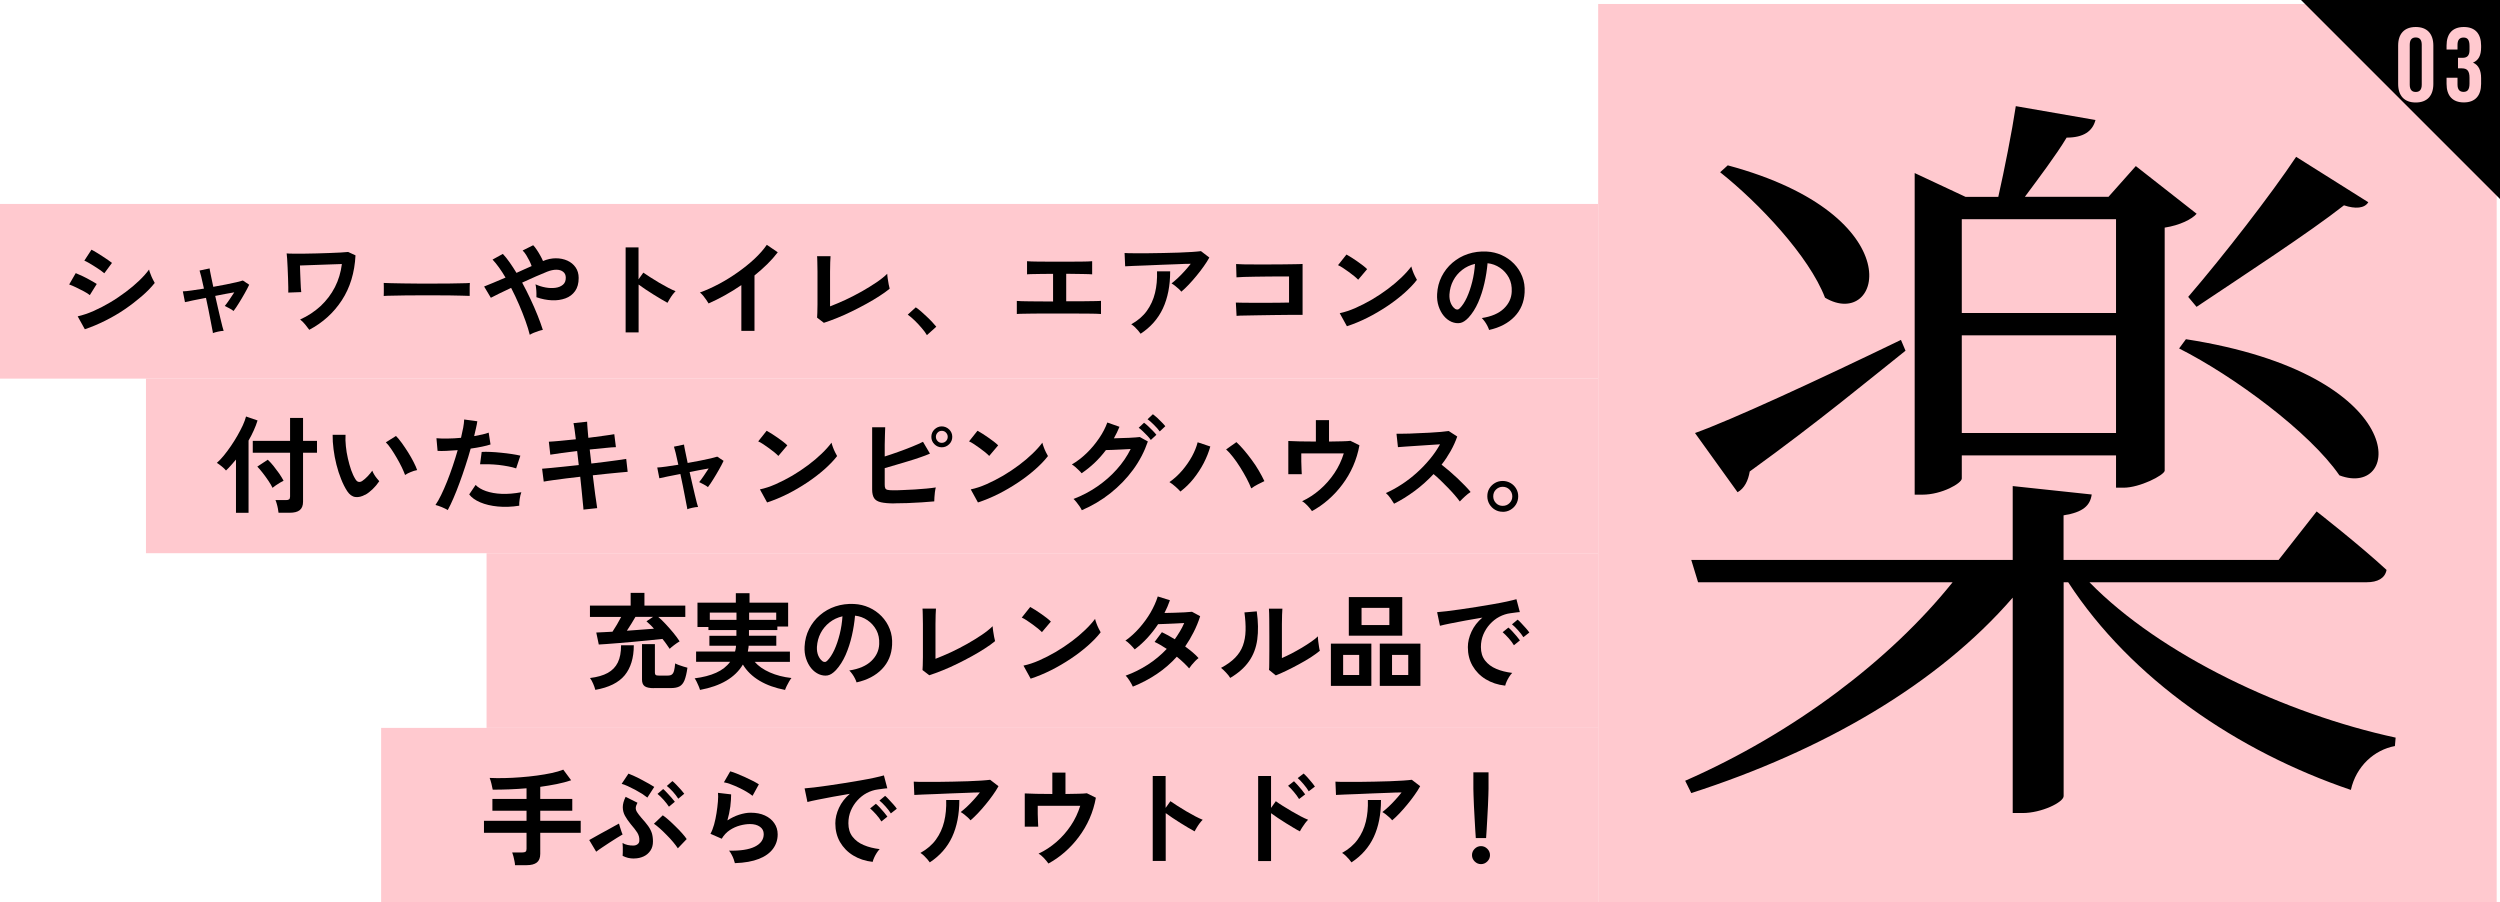 <?xml version="1.0" encoding="UTF-8"?><svg id="_レイヤー_2" xmlns="http://www.w3.org/2000/svg" width="308.29" height="111.29" viewBox="0 0 308.29 111.29"><defs><style>.cls-1{fill:#ffc9cf;}</style></defs><g id="guide"><rect class="cls-1" x="197.08" y=".49" width="110.8" height="110.8"/><path d="M257.94,60.99c-.19,1.33-1.03,2.18-3.47,2.56v5.5h26.52l4.69-5.98s5.34,4.17,8.62,7.21c-.19,1.04-1.12,1.52-2.44,1.52h-34.2c8.81,9.01,24.18,16.22,37.76,19.16l-.09,1.04c-2.53,.47-4.78,2.47-5.43,5.41-13.96-4.74-27.08-13.66-34.86-25.61h-.56v26.37c0,.76-2.72,2.09-5.06,2.09h-1.22v-26.56c-9.28,10.72-23.43,18.88-39.64,24.1l-.75-1.52c13.4-5.88,25.3-14.89,32.98-24.48h-31.39l-.84-2.75h39.64v-9.11l9.75,1.04Zm-23.52-19.07l.56,1.33c-4.31,3.42-10.68,8.73-19.21,14.89-.19,1.14-.66,2.09-1.5,2.56l-5.25-7.3c4.5-1.61,14.99-6.45,25.39-11.48Zm-9.37-5.22c-1.97-5.12-8.15-11.67-12.93-15.46l.94-.85c22.96,6.17,19.02,20.49,11.99,16.32Zm33.36-21.91c-.37,1.42-1.5,2.18-3.56,2.18-1.31,2.18-3.47,5.03-5.15,7.3h10.31l3.37-3.79,7.5,5.88c-.56,.66-2.06,1.42-3.94,1.71v29.98c-.09,.57-3.09,2.09-5.06,2.09h-.94v-3.98h-19.02v2.85c0,.57-2.44,1.99-4.87,1.99h-.94V21.34l6.28,2.94h4.03c.75-3.32,1.69-8.06,2.16-11.19l9.84,1.71Zm2.53,23.81v-11.57h-19.02v11.57h19.02Zm-19.02,14.8h19.02v-12.05h-19.02v12.05Zm46.57,5.22c-3.65-5.31-13.02-12.24-19.77-15.65l.84-1.14c28.02,4.36,26.71,19.73,18.93,16.79Zm3.56-33.68c-.47,.76-1.59,.85-3,.38-4.22,3.32-12.37,8.63-18.18,12.52l-1.03-1.23c4.4-5.12,10.21-12.62,13.31-17.27l8.9,5.6Z"/><rect class="cls-1" x="0" y="25.15" width="197.08" height="21.54"/><rect class="cls-1" x="18" y="46.68" width="179.08" height="21.54"/><rect class="cls-1" x="60" y="68.22" width="137.08" height="21.54"/><rect class="cls-1" x="47" y="89.76" width="150.08" height="21.54"/><g><path d="M11.07,36.39c-.17-.14-.4-.29-.72-.46-.31-.17-.63-.33-.97-.49-.33-.16-.62-.28-.85-.36l.81-1.4c.25,.1,.54,.23,.88,.39,.33,.16,.66,.33,.97,.51,.31,.17,.56,.32,.74,.44l-.86,1.38Zm-.61,4.21l-.88-1.59c.62-.14,1.28-.36,1.96-.66s1.36-.65,2.03-1.05c.68-.4,1.32-.84,1.94-1.3,.62-.46,1.17-.93,1.66-1.4,.49-.47,.9-.93,1.21-1.36,.03,.15,.09,.33,.18,.55,.08,.22,.17,.43,.27,.63,.1,.2,.18,.36,.25,.47-.43,.55-.97,1.1-1.61,1.65-.64,.55-1.34,1.09-2.1,1.61s-1.56,.98-2.4,1.4c-.84,.42-1.67,.77-2.5,1.05Zm2.42-6.89c-.11-.1-.28-.23-.49-.38-.21-.15-.44-.3-.7-.46-.25-.16-.49-.31-.72-.44-.23-.13-.42-.23-.57-.29l.88-1.35c.17,.09,.38,.2,.62,.35s.48,.3,.73,.46c.25,.16,.48,.31,.69,.46,.21,.15,.38,.27,.49,.36l-.94,1.27Z"/><path d="M26.26,41.11c0-.1-.04-.3-.1-.58-.06-.29-.12-.63-.2-1.04s-.17-.85-.26-1.33c-.1-.48-.2-.95-.3-1.43-.58,.11-1.11,.22-1.58,.31s-.81,.17-1.01,.22l-.26-1.33c.24,0,.6-.05,1.07-.11s.98-.14,1.53-.23c-.12-.56-.23-1.05-.33-1.46-.1-.41-.17-.66-.21-.77l1.24-.26c0,.1,.06,.36,.14,.78,.09,.42,.19,.92,.31,1.49,.54-.1,1.06-.19,1.56-.29,.5-.1,.94-.19,1.31-.28,.37-.09,.63-.16,.78-.21l.78,.52c-.15,.31-.33,.67-.56,1.07-.22,.4-.46,.79-.7,1.18s-.46,.72-.67,.99c-.13-.11-.31-.23-.55-.35-.23-.12-.41-.21-.53-.27,.16-.19,.34-.44,.56-.76s.42-.62,.61-.92c-.71,.12-1.5,.27-2.35,.44,.1,.49,.21,.97,.33,1.45s.22,.93,.31,1.33c.09,.41,.18,.75,.25,1.02,.07,.27,.12,.44,.15,.51-.2,0-.44,.04-.71,.1-.27,.06-.48,.12-.63,.18Z"/><path d="M38.13,40.66c-.14-.2-.31-.42-.51-.66-.2-.24-.4-.44-.61-.6,.96-.43,1.8-.99,2.53-1.66,.72-.68,1.31-1.45,1.76-2.33,.45-.88,.73-1.83,.86-2.85-.34,0-.74,.02-1.2,.04-.46,.02-.93,.03-1.42,.05-.49,.02-.96,.03-1.41,.05-.45,.02-.83,.03-1.14,.04,0,.29,.02,.59,.03,.92,.01,.33,.03,.65,.04,.98,.01,.32,.03,.6,.04,.85,.02,.25,.04,.42,.05,.53l-1.6,.06c0-.12,0-.34,0-.67,0-.32-.02-.7-.03-1.12s-.03-.84-.05-1.26c-.02-.42-.04-.79-.06-1.12-.02-.32-.04-.54-.06-.66,.18,.02,.46,.03,.84,.03,.38,0,.82,0,1.32,0,.5,0,1.02-.02,1.56-.03,.54-.01,1.07-.03,1.58-.05,.51-.02,.97-.04,1.37-.06,.4-.02,.7-.05,.91-.07l.91,.42c-.11,2.14-.67,3.98-1.68,5.53-1.01,1.55-2.35,2.77-4.04,3.66Z"/><path d="M47.32,36.49c0-.12,.01-.29,.01-.49v-.62c0-.21,0-.37-.01-.49,.16,0,.46,.02,.88,.03,.42,0,.92,.02,1.51,.03,.58,0,1.21,.02,1.88,.02,.67,0,1.33,0,2,0s1.3,0,1.89-.01c.59,0,1.11-.02,1.54-.03,.43,0,.74-.02,.92-.04,0,.11-.02,.27-.02,.48,0,.21,0,.42,0,.63,0,.21,0,.38,0,.49-.22,0-.54-.02-.96-.03-.42,0-.91-.02-1.47-.03-.56,0-1.15-.01-1.78-.01h-1.9c-.64,0-1.25,0-1.83,.01-.58,0-1.1,.02-1.57,.03-.46,0-.83,.02-1.1,.04Z"/><path d="M65.33,41.29c-.12-.5-.3-1.08-.53-1.72-.23-.65-.5-1.32-.8-2.02s-.63-1.39-.97-2.05c-.55,.25-1.04,.49-1.49,.71-.45,.22-.78,.39-1.01,.51l-.83-1.39c.29-.11,.66-.26,1.13-.46,.47-.19,.97-.4,1.51-.64-.27-.46-.54-.88-.81-1.25s-.53-.7-.79-.97l1.27-.7c.28,.3,.56,.65,.84,1.05,.28,.4,.56,.83,.84,1.29,.33-.15,.65-.29,.97-.44,.32-.14,.62-.27,.9-.4-.07-.2-.16-.42-.28-.66-.12-.24-.25-.47-.39-.7-.14-.23-.29-.41-.44-.56l1.3-.65c.14,.14,.29,.33,.44,.56,.16,.23,.3,.47,.44,.72,.14,.25,.25,.47,.33,.67,.54-.23,1.07-.34,1.59-.34s1,.1,1.42,.29c.42,.19,.76,.47,1.01,.83,.25,.36,.38,.8,.38,1.31,0,.66-.15,1.2-.44,1.61s-.69,.72-1.19,.9-1.06,.27-1.68,.24c-.62-.03-1.25-.15-1.9-.38,0-.13,0-.3,0-.5s-.02-.4-.04-.6c-.02-.2-.04-.36-.08-.49,.4,.18,.81,.31,1.25,.39s.84,.09,1.22,.04c.38-.05,.68-.18,.92-.38s.35-.49,.35-.86c0-.32-.11-.57-.32-.73-.21-.17-.49-.26-.84-.26-.35,0-.72,.08-1.13,.24-.37,.15-.83,.34-1.38,.58-.55,.24-1.12,.5-1.71,.77,.36,.67,.71,1.35,1.03,2.04,.32,.69,.62,1.36,.88,2.02,.26,.65,.47,1.24,.64,1.77-.15,.03-.32,.07-.53,.14-.2,.06-.4,.14-.6,.22-.2,.08-.36,.17-.49,.25Z"/><path d="M77.15,40.99v-10.48h1.59v3.94l.59-.83c.21,.15,.48,.33,.83,.55,.34,.22,.71,.45,1.1,.68,.39,.23,.77,.44,1.13,.63s.67,.33,.92,.43c-.1,.1-.22,.23-.36,.41-.13,.18-.26,.36-.37,.55-.11,.19-.2,.34-.27,.47-.21-.11-.47-.26-.77-.44-.31-.18-.63-.37-.97-.59-.34-.22-.67-.43-.99-.64s-.59-.41-.83-.58v5.9h-1.59Z"/><path d="M91.42,40.79v-5.63c-.66,.45-1.33,.87-2.02,1.25s-1.36,.72-2.02,1.01c-.07-.13-.17-.28-.29-.45s-.25-.34-.38-.51c-.13-.16-.27-.29-.4-.39,.75-.27,1.53-.62,2.34-1.05,.81-.43,1.58-.91,2.33-1.44s1.44-1.08,2.06-1.66,1.13-1.16,1.52-1.73l1.35,.92c-.37,.49-.8,.98-1.29,1.46-.49,.48-1.02,.95-1.58,1.4v6.83h-1.62Z"/><path d="M101.61,39.82l-.85-.65c0-.1,.02-.3,.03-.58s.01-.63,.02-1.03c0-.4,0-.83,0-1.29v-1.37c0-.5,0-.98,0-1.42,0-.45-.01-.84-.02-1.17,0-.33-.02-.57-.03-.72h1.66c-.02,.16-.03,.41-.04,.75s-.01,.74-.02,1.17c0,.43,0,.87,0,1.31v2.96c.6-.23,1.23-.5,1.91-.81,.68-.32,1.34-.66,2-1.03,.65-.37,1.25-.74,1.8-1.11s.99-.73,1.34-1.07c0,.15,.03,.34,.06,.59,.04,.25,.08,.49,.12,.72,.05,.23,.09,.41,.12,.53-.35,.29-.76,.59-1.25,.9-.49,.32-1.03,.64-1.61,.96-.58,.32-1.18,.63-1.79,.93-.61,.3-1.21,.57-1.81,.81s-1.15,.45-1.66,.61Z"/><path d="M114.31,41.34c-.16-.28-.38-.58-.66-.9-.27-.32-.56-.63-.86-.92-.3-.29-.58-.53-.85-.72l.99-.9c.2,.13,.42,.3,.65,.5,.23,.2,.47,.42,.71,.65s.47,.45,.67,.67c.2,.22,.37,.41,.5,.57l-1.16,1.04Z"/><path d="M125.39,38.73v-1.62c.29,.03,.82,.04,1.61,.05,.79,0,1.74,.01,2.86,.02v-3.41c-.49,0-.95,0-1.4,.01-.45,0-.83,.02-1.15,.02-.32,0-.54,.02-.66,.03v-1.62c.25,.03,.73,.04,1.45,.05,.71,0,1.58,.01,2.61,.01s1.84,0,2.55-.01c.71,0,1.19-.03,1.42-.05v1.62c-.19-.02-.56-.03-1.11-.04s-1.25-.02-2.09-.03v3.39c.71,0,1.36,0,1.96,0s1.09-.01,1.5-.02c.4,0,.68-.02,.83-.03v1.62c-.28-.03-.86-.04-1.76-.05-.9,0-2.02-.01-3.36-.01h-1.69c-.56,0-1.09,0-1.58,.01-.49,0-.91,.02-1.25,.02s-.59,.02-.73,.03Z"/><path d="M145.68,35.97c-.08-.1-.19-.22-.33-.35-.14-.13-.29-.26-.45-.38-.16-.12-.3-.22-.43-.29,.23-.18,.49-.4,.77-.66s.55-.54,.83-.85c.28-.3,.53-.61,.77-.91-.48,0-1.03,.02-1.64,.05-.62,.02-1.26,.05-1.91,.07-.65,.03-1.29,.05-1.89,.08s-1.14,.05-1.61,.06c-.47,.02-.82,.03-1.04,.05l-.07-1.64c.29,.02,.68,.03,1.18,.03,.5,0,1.06,0,1.68,0,.62,0,1.26-.01,1.92-.03,.66-.01,1.29-.03,1.9-.05s1.16-.05,1.64-.08c.48-.03,.85-.07,1.1-.1l1.03,.79c-.19,.35-.42,.71-.7,1.1s-.57,.78-.89,1.16-.63,.75-.95,1.08-.61,.62-.89,.85Zm-5.02,5.19c-.08-.11-.18-.24-.31-.4-.13-.15-.27-.3-.42-.44s-.29-.25-.43-.33c.81-.45,1.45-1,1.92-1.65s.81-1.39,1.01-2.21c.2-.82,.28-1.71,.25-2.67h1.62c0,1.77-.3,3.29-.89,4.56-.59,1.27-1.51,2.32-2.76,3.14Z"/><path d="M152.49,38.96l-.09-1.65c.18,0,.47,.02,.86,.02s.85,0,1.36,.01c.51,0,1.04,0,1.58,0,.54,0,1.06,0,1.54-.01s.89-.01,1.22-.02v-3.22c-.27,0-.63,0-1.08,0-.46,0-.95,0-1.49,.01-.54,0-1.07,.01-1.59,.02s-.99,.02-1.4,.03c-.41,.01-.72,.03-.92,.05l-.05-1.64c.21,.02,.52,.03,.95,.04s.91,.01,1.46,.01,1.11,0,1.7,0,1.15,0,1.7-.01,1.03-.01,1.45-.02c.42,0,.73-.02,.94-.03v6.28c-.49,0-1.04,0-1.66,0-.62,0-1.26,.01-1.92,.02-.66,0-1.3,.02-1.9,.03-.61,.01-1.14,.02-1.61,.03-.46,0-.81,.02-1.03,.04Z"/><path d="M167.48,34.49c-.11-.12-.27-.26-.47-.43-.2-.16-.43-.34-.68-.52s-.49-.35-.72-.5c-.23-.15-.44-.27-.61-.34l1.04-1.31c.17,.1,.38,.22,.61,.36,.23,.15,.47,.31,.72,.48s.48,.34,.7,.51c.22,.17,.39,.32,.52,.45l-1.1,1.3Zm-1.39,5.73l-.88-1.6c.62-.13,1.26-.34,1.94-.64s1.36-.65,2.05-1.05c.68-.4,1.33-.84,1.95-1.3,.62-.46,1.17-.93,1.67-1.41,.5-.48,.9-.93,1.22-1.36,.03,.15,.09,.33,.17,.55,.08,.22,.17,.43,.27,.63,.1,.2,.18,.36,.25,.47-.42,.55-.96,1.1-1.59,1.66-.64,.56-1.34,1.1-2.11,1.61s-1.58,.99-2.42,1.41c-.84,.42-1.68,.77-2.51,1.04Z"/><path d="M183.63,40.7c-.04-.14-.1-.3-.2-.49-.09-.19-.21-.38-.33-.55-.13-.18-.25-.32-.37-.44,1.19-.18,2.09-.57,2.71-1.16,.62-.59,.95-1.29,.98-2.1,.03-.64-.08-1.21-.35-1.72-.27-.5-.64-.91-1.1-1.22-.46-.31-.97-.5-1.53-.56-.07,.81-.2,1.63-.39,2.47-.19,.84-.45,1.63-.77,2.37-.33,.74-.72,1.36-1.19,1.87-.36,.38-.7,.6-1.03,.66-.33,.06-.69,.01-1.06-.14-.36-.16-.68-.4-.96-.74-.28-.34-.49-.74-.64-1.2-.15-.46-.21-.96-.18-1.49,.04-.79,.23-1.51,.56-2.16,.33-.65,.77-1.22,1.33-1.7s1.19-.84,1.91-1.08c.72-.24,1.49-.34,2.3-.3,.66,.03,1.28,.18,1.86,.44,.58,.26,1.09,.62,1.53,1.07,.44,.46,.78,.98,1.01,1.58,.24,.6,.33,1.25,.29,1.96-.06,1.19-.48,2.18-1.25,2.98s-1.82,1.35-3.13,1.64Zm-4.22-2.63c.09,.07,.19,.1,.3,.1s.21-.05,.31-.16c.31-.31,.6-.75,.87-1.33,.26-.57,.48-1.22,.66-1.94,.18-.72,.29-1.45,.34-2.2-.6,.14-1.13,.39-1.59,.75-.46,.36-.83,.8-1.1,1.32-.27,.52-.42,1.08-.46,1.7-.02,.41,.04,.76,.16,1.06,.13,.3,.29,.53,.5,.68Z"/><path d="M29.1,63.25v-6.58c-.21,.25-.42,.49-.62,.72s-.41,.44-.61,.63c-.12-.15-.29-.31-.52-.5-.23-.19-.43-.33-.61-.44,.27-.23,.55-.53,.85-.89,.29-.36,.59-.75,.88-1.18,.29-.42,.56-.86,.82-1.31,.26-.45,.47-.87,.66-1.27,.18-.4,.31-.76,.39-1.07l1.42,.49c-.12,.4-.28,.81-.47,1.23-.19,.42-.4,.84-.64,1.25v8.91h-1.53Zm5.25-.01c-.02-.15-.04-.32-.08-.52s-.08-.4-.14-.59-.1-.35-.16-.46h1.3c.17,0,.3-.03,.38-.09,.08-.06,.12-.18,.12-.35v-5.4h-4.6v-1.46h4.6v-2.83h1.6v2.83h1.72v1.46h-1.72v6.04c0,.48-.14,.82-.41,1.04-.27,.22-.69,.32-1.24,.32h-1.37Zm-.74-3.07c-.11-.25-.28-.54-.51-.88s-.46-.66-.71-.98-.47-.58-.66-.77l1.29-.85c.22,.21,.46,.46,.7,.76,.24,.3,.47,.61,.7,.93,.22,.32,.4,.62,.55,.9-.11,.05-.26,.13-.44,.24-.18,.11-.36,.22-.53,.34-.17,.12-.3,.22-.4,.3Z"/><path d="M45.04,61c-.43,.24-.84,.34-1.22,.29-.38-.05-.72-.29-1.01-.73-.27-.42-.52-.91-.74-1.47-.23-.56-.42-1.16-.58-1.79-.16-.63-.28-1.27-.36-1.9-.08-.63-.12-1.23-.11-1.78h1.59c-.03,.44-.01,.9,.04,1.4,.05,.5,.13,1.01,.25,1.52s.25,.99,.4,1.42c.16,.44,.32,.8,.51,1.1,.12,.21,.25,.33,.4,.36,.14,.03,.3,0,.46-.11,.21-.14,.43-.33,.66-.57,.23-.24,.42-.48,.58-.7,.04,.13,.12,.28,.21,.44s.21,.33,.33,.48c.12,.16,.22,.28,.32,.38-.23,.35-.5,.67-.8,.96-.3,.29-.6,.53-.9,.7Zm4.91-2.43c-.09-.25-.22-.56-.4-.94-.18-.37-.39-.76-.62-1.16-.23-.4-.47-.78-.7-1.12-.23-.34-.45-.61-.65-.8l1.25-.79c.22,.22,.46,.51,.72,.87,.26,.36,.52,.75,.78,1.16s.48,.81,.68,1.2c.2,.39,.34,.71,.43,.98-.27,.05-.54,.13-.81,.25-.27,.11-.5,.23-.67,.35Z"/><path d="M55.23,62.91c-.19-.12-.44-.25-.74-.37-.3-.13-.57-.21-.79-.27,.22-.32,.46-.73,.7-1.23,.24-.5,.49-1.05,.73-1.66,.24-.61,.48-1.25,.7-1.91,.22-.66,.43-1.32,.61-1.96-.49,.04-.96,.07-1.4,.09-.44,.02-.8,.02-1.08,0l-.14-1.56c.36,.03,.8,.05,1.35,.04,.54,0,1.1-.04,1.68-.09,.11-.45,.2-.87,.27-1.25s.11-.72,.12-1.01l1.62,.22c-.03,.25-.09,.53-.16,.84s-.15,.64-.23,.99c.36-.06,.69-.13,1-.2,.31-.07,.58-.15,.79-.23l.23,1.46c-.27,.09-.62,.18-1.05,.27-.43,.09-.89,.17-1.4,.24-.19,.69-.4,1.39-.64,2.11-.23,.72-.48,1.43-.73,2.11-.25,.68-.5,1.32-.75,1.89s-.48,1.07-.71,1.48Zm8.81-.55c-.94,.15-1.82,.18-2.65,.1-.83-.08-1.55-.25-2.16-.51-.61-.26-1.07-.58-1.37-.98l.79-1.17c.3,.31,.73,.57,1.28,.76,.55,.19,1.2,.31,1.94,.34,.74,.03,1.55-.04,2.42-.2-.09,.22-.15,.49-.2,.82-.05,.33-.07,.61-.06,.83Zm-.39-4.6c-.29-.1-.62-.18-.99-.25-.37-.07-.76-.13-1.18-.18-.41-.04-.81-.07-1.21-.08s-.75-.01-1.07,0l.2-1.52c.31-.02,.68-.02,1.1,0,.42,.02,.86,.05,1.31,.1,.46,.04,.89,.1,1.3,.16,.41,.06,.76,.13,1.06,.2l-.52,1.56Z"/><path d="M71.95,62.85c0-.17-.04-.47-.08-.88-.04-.41-.09-.89-.14-1.45-.05-.55-.11-1.13-.18-1.73-.6,.07-1.19,.14-1.77,.21-.58,.07-1.11,.14-1.58,.21s-.86,.12-1.15,.18l-.2-1.59c.29-.03,.67-.06,1.14-.1,.47-.04,1-.1,1.59-.16,.59-.06,1.19-.13,1.79-.19l-.2-1.73c-.67,.08-1.3,.16-1.91,.24-.61,.08-1.07,.15-1.4,.21l-.18-1.6c.35-.02,.82-.05,1.43-.11,.61-.06,1.24-.12,1.9-.19-.05-.43-.1-.82-.15-1.16s-.09-.62-.14-.83l1.68-.18c0,.2,.03,.47,.05,.81,.03,.34,.06,.73,.1,1.18,.67-.09,1.29-.17,1.87-.25,.58-.08,1.02-.14,1.33-.2l.2,1.6c-.29,0-.73,.04-1.32,.1-.59,.06-1.23,.12-1.91,.19l.2,1.73c.59-.07,1.16-.14,1.72-.21s1.06-.14,1.51-.2c.45-.06,.81-.12,1.07-.16l.18,1.59c-.22,.02-.55,.05-1,.09-.45,.04-.96,.09-1.54,.15-.58,.06-1.16,.12-1.76,.19,.07,.58,.14,1.14,.21,1.69s.13,1.03,.2,1.44,.1,.72,.13,.92l-1.68,.18Z"/><path d="M84.76,62.83c0-.1-.04-.3-.1-.58-.06-.29-.12-.63-.2-1.04s-.17-.85-.26-1.33c-.1-.48-.2-.95-.3-1.43-.58,.11-1.11,.22-1.58,.31s-.81,.17-1.01,.22l-.26-1.33c.24,0,.6-.05,1.07-.11s.98-.14,1.53-.23c-.12-.56-.23-1.05-.33-1.46-.1-.41-.17-.66-.21-.77l1.24-.26c0,.1,.06,.36,.14,.78,.09,.42,.19,.92,.31,1.49,.54-.1,1.06-.19,1.56-.29,.5-.1,.94-.19,1.31-.28,.37-.09,.63-.16,.78-.21l.78,.52c-.15,.31-.33,.67-.56,1.07-.22,.4-.46,.79-.7,1.18s-.46,.72-.67,.99c-.13-.11-.31-.23-.55-.35-.23-.12-.41-.21-.53-.27,.16-.19,.34-.44,.56-.76s.42-.62,.61-.92c-.71,.12-1.5,.27-2.35,.44,.1,.49,.21,.97,.33,1.45s.22,.93,.31,1.33c.09,.41,.18,.75,.25,1.02,.07,.27,.12,.44,.15,.51-.2,0-.44,.04-.71,.1-.27,.06-.48,.12-.63,.18Z"/><path d="M95.98,56.22c-.11-.12-.27-.26-.47-.43-.2-.16-.43-.34-.68-.52s-.49-.35-.72-.5c-.23-.15-.44-.27-.61-.34l1.04-1.31c.17,.1,.38,.22,.61,.36,.23,.15,.47,.31,.72,.48s.48,.34,.7,.51c.22,.17,.39,.32,.52,.45l-1.1,1.3Zm-1.39,5.73l-.88-1.6c.62-.13,1.26-.34,1.94-.64s1.36-.65,2.05-1.05c.68-.4,1.33-.84,1.95-1.3,.62-.46,1.17-.93,1.67-1.41,.5-.48,.9-.93,1.22-1.36,.03,.15,.09,.33,.17,.55,.08,.22,.17,.43,.27,.63,.1,.2,.18,.36,.25,.47-.42,.55-.96,1.1-1.59,1.66-.64,.56-1.34,1.1-2.11,1.61s-1.58,.99-2.42,1.41c-.84,.42-1.68,.77-2.51,1.04Z"/><path d="M110.28,62.08c-.69,0-1.24-.05-1.64-.14-.4-.09-.68-.26-.84-.5s-.25-.6-.25-1.07v-7.68h1.61c0,.21-.02,.5-.03,.88-.01,.38-.02,.8-.03,1.27,0,.47,0,.96,0,1.45,.52-.16,1.07-.35,1.66-.56s1.15-.42,1.69-.64,1-.42,1.37-.61l.86,1.46c-.36,.16-.78,.31-1.24,.47-.46,.16-.95,.32-1.46,.47-.51,.16-1.01,.31-1.51,.45s-.95,.28-1.37,.4v2.03c0,.2,.02,.35,.07,.45,.05,.1,.14,.17,.29,.2s.36,.05,.65,.05c.37,0,.79,0,1.26-.03,.47-.02,.95-.04,1.44-.07,.49-.03,.97-.07,1.42-.11,.45-.04,.84-.09,1.17-.14-.04,.16-.08,.34-.11,.57-.03,.22-.05,.44-.06,.65s-.02,.38-.02,.5c-.46,.04-.98,.08-1.56,.12-.58,.04-1.17,.07-1.76,.09-.59,.02-1.13,.03-1.61,.03Zm5.85-6.92c-.35,0-.65-.13-.9-.38s-.38-.55-.38-.91,.13-.66,.38-.91c.26-.25,.56-.38,.9-.38s.66,.13,.92,.38c.25,.25,.38,.55,.38,.91s-.13,.66-.38,.91c-.26,.25-.56,.38-.92,.38Zm0-.55c.21,0,.38-.07,.53-.22,.14-.15,.21-.32,.21-.52s-.07-.37-.21-.52c-.14-.15-.32-.22-.53-.22s-.37,.07-.51,.22c-.14,.15-.21,.32-.21,.52s.07,.37,.21,.52c.14,.15,.31,.22,.51,.22Z"/><path d="M121.98,56.22c-.11-.12-.27-.26-.47-.43-.2-.16-.43-.34-.68-.52s-.49-.35-.72-.5c-.23-.15-.44-.27-.61-.34l1.04-1.31c.17,.1,.38,.22,.61,.36,.23,.15,.47,.31,.72,.48s.48,.34,.7,.51c.22,.17,.39,.32,.52,.45l-1.1,1.3Zm-1.39,5.73l-.88-1.6c.62-.13,1.26-.34,1.94-.64s1.36-.65,2.05-1.05c.68-.4,1.33-.84,1.95-1.3,.62-.46,1.17-.93,1.67-1.41,.5-.48,.9-.93,1.22-1.36,.03,.15,.09,.33,.17,.55,.08,.22,.17,.43,.27,.63,.1,.2,.18,.36,.25,.47-.42,.55-.96,1.1-1.59,1.66-.64,.56-1.34,1.1-2.11,1.61s-1.58,.99-2.42,1.41c-.84,.42-1.68,.77-2.51,1.04Z"/><path d="M133.4,62.91c-.06-.14-.15-.29-.27-.47-.12-.17-.24-.34-.38-.51-.13-.17-.26-.3-.37-.4,1.05-.4,2.02-.91,2.92-1.53s1.71-1.32,2.41-2.11c.71-.79,1.28-1.63,1.72-2.52-.36,.02-.75,.04-1.16,.06-.41,.02-.79,.04-1.13,.05-.34,.01-.6,.02-.76,.02-.85,1.13-1.85,2.08-3,2.86-.08-.1-.19-.23-.33-.36s-.29-.27-.44-.41c-.16-.13-.3-.24-.43-.32,.64-.37,1.25-.84,1.83-1.4,.58-.56,1.08-1.17,1.53-1.83s.78-1.3,1.01-1.94l1.5,.53c-.2,.49-.43,.96-.69,1.42,.28,0,.58-.02,.9-.03s.64-.02,.95-.03c.31-.01,.58-.03,.82-.05,.24-.02,.41-.03,.53-.05l.99,.55c-.42,1.23-1.02,2.39-1.81,3.47-.79,1.08-1.73,2.05-2.81,2.91s-2.26,1.55-3.53,2.1Zm8.52-8.65c-.12-.17-.27-.35-.45-.54-.18-.19-.36-.37-.54-.54s-.35-.32-.51-.43l.66-.62c.14,.1,.31,.24,.5,.42,.2,.19,.39,.38,.58,.57,.19,.2,.34,.36,.44,.5l-.69,.64Zm1.1-1.05c-.19-.26-.43-.54-.73-.83-.29-.29-.55-.52-.78-.68l.66-.62c.14,.1,.31,.24,.51,.42,.2,.19,.39,.38,.58,.57,.19,.19,.34,.36,.44,.49l-.69,.65Z"/><path d="M145.56,60.61c-.16-.18-.36-.39-.62-.61-.26-.23-.5-.41-.73-.55,.57-.4,1.1-.88,1.57-1.43s.88-1.14,1.21-1.74c.33-.61,.56-1.19,.7-1.74l1.56,.52c-.19,.68-.46,1.36-.81,2.04-.35,.68-.77,1.31-1.25,1.92s-1.03,1.13-1.62,1.59Zm8.74-.38c-.15-.38-.34-.8-.58-1.25-.24-.45-.5-.9-.79-1.36-.29-.46-.58-.88-.88-1.26-.3-.39-.58-.7-.85-.94l1.27-.9c.3,.28,.62,.61,.94,.99s.65,.79,.96,1.22c.32,.43,.61,.87,.87,1.32s.49,.87,.68,1.28c-.22,.1-.48,.23-.79,.39s-.59,.33-.84,.51Z"/><path d="M161.79,63.03c-.13-.19-.31-.41-.54-.66-.23-.25-.46-.44-.68-.56,.79-.37,1.52-.85,2.2-1.44,.68-.59,1.27-1.26,1.78-2.02,.51-.76,.89-1.57,1.16-2.44h-5.24c0,.3,0,.63,0,.98,0,.35,.01,.67,.03,.96,.01,.29,.02,.5,.03,.63h-1.66v-4.1c.33,.02,.8,.03,1.42,.05,.62,.01,1.28,.02,1.98,.02v-2.64h1.62v2.64c.59,0,1.12-.02,1.6-.03s.82-.03,1.04-.06l1.11,.55c-.16,.89-.42,1.75-.78,2.57-.36,.82-.81,1.58-1.33,2.27-.52,.7-1.1,1.32-1.74,1.88s-1.31,1.02-2.01,1.4Z"/><path d="M171.92,62.13c-.11-.19-.26-.42-.45-.69-.19-.27-.38-.48-.57-.64,.65-.29,1.3-.64,1.95-1.07,.65-.42,1.27-.9,1.87-1.44,.59-.53,1.13-1.1,1.62-1.69,.49-.59,.9-1.2,1.24-1.81-.42,.03-.89,.06-1.4,.09s-1.01,.07-1.51,.1c-.5,.03-.95,.06-1.35,.09-.4,.03-.71,.05-.93,.07l-.18-1.65c.22,0,.54,0,.97-.01,.43,0,.92-.02,1.46-.05,.54-.02,1.07-.05,1.61-.07,.53-.03,1.01-.06,1.44-.1s.75-.08,.96-.11l1.05,.68c-.21,.61-.48,1.2-.81,1.79-.33,.58-.7,1.15-1.12,1.68,.3,.23,.63,.5,.97,.79,.34,.29,.68,.6,1.01,.91,.33,.31,.63,.61,.91,.9,.28,.29,.51,.54,.69,.77-.22,.14-.45,.32-.69,.54-.24,.22-.46,.43-.64,.63-.17-.23-.38-.5-.64-.8-.26-.3-.54-.6-.84-.91-.3-.31-.6-.61-.9-.9-.3-.29-.59-.55-.86-.77-.72,.77-1.5,1.47-2.34,2.09-.84,.62-1.69,1.15-2.54,1.57Z"/><path d="M185.31,63.11c-.35,0-.66-.08-.95-.25-.29-.17-.52-.4-.69-.69-.17-.29-.26-.61-.26-.97s.08-.68,.25-.96,.4-.51,.69-.68c.29-.17,.61-.25,.96-.25s.68,.09,.97,.26,.52,.4,.69,.69c.17,.29,.25,.6,.25,.95s-.09,.68-.26,.97c-.17,.29-.41,.52-.7,.69-.29,.17-.61,.25-.96,.25Zm0-.73c.33,0,.61-.11,.84-.34s.34-.5,.34-.83-.12-.6-.34-.83-.51-.35-.84-.35-.6,.12-.83,.34-.34,.51-.34,.84,.12,.6,.34,.83,.5,.34,.83,.34Z"/><path d="M82.58,80.01c-.11-.17-.25-.37-.4-.58-.15-.21-.31-.43-.49-.64-.48,.05-1.02,.11-1.64,.17s-1.25,.12-1.89,.18-1.26,.11-1.85,.16c-.59,.05-1.1,.09-1.54,.12-.44,.03-.75,.05-.93,.06l-.31-1.48c.21,0,.49-.02,.84-.04,.35-.02,.74-.04,1.16-.06,.16-.25,.35-.54,.55-.88s.37-.65,.52-.94h-3.85v-1.4h5.02v-1.57h1.7v1.57h5.04v1.4h-3.33c.27,.23,.57,.51,.89,.86,.33,.35,.64,.71,.96,1.09,.31,.38,.57,.73,.78,1.06-.21,.12-.43,.27-.68,.46-.24,.18-.43,.34-.56,.47Zm-9.17,5.06c-.05-.22-.14-.47-.26-.75-.12-.28-.25-.52-.39-.71,.9-.11,1.63-.32,2.19-.63,.56-.31,.97-.74,1.24-1.29s.4-1.26,.4-2.12h1.57c0,1.56-.38,2.79-1.12,3.7-.75,.91-1.96,1.51-3.62,1.8Zm3.89-7.29c.59-.04,1.17-.09,1.75-.13,.58-.04,1.11-.08,1.59-.12-.16-.19-.32-.36-.48-.51-.16-.15-.3-.28-.44-.4l.81-.55h-2.17c-.15,.25-.31,.53-.5,.84s-.37,.6-.55,.86Zm3.33,7.08c-.54,0-.91-.08-1.13-.24-.22-.16-.33-.43-.33-.81v-4.38h1.59v3.52c0,.13,.03,.22,.1,.28,.07,.06,.19,.08,.38,.08h1.09c.23,0,.4-.04,.52-.13,.12-.09,.21-.24,.27-.46,.06-.22,.1-.52,.14-.91,.11,.06,.26,.13,.45,.2s.38,.13,.57,.19c.19,.06,.36,.11,.49,.14-.09,.68-.22,1.19-.36,1.55-.15,.36-.35,.61-.61,.75s-.61,.21-1.04,.21h-2.12Z"/><path d="M86.32,85.07c-.04-.13-.09-.29-.17-.47-.08-.19-.16-.37-.25-.55-.09-.18-.17-.31-.24-.4,1.03-.13,1.92-.36,2.65-.69,.74-.33,1.31-.78,1.73-1.35h-4.2v-1.27h4.8c.04-.11,.06-.23,.08-.34,.02-.12,.04-.24,.04-.37h-3.28v-1.23h3.33v-.7h-3.45v-.38h-1.35v-3h4.73v-1.17h1.69v1.17h4.76v2.94h-1.33v.44h-3.5v.7h3.37v1.23h-3.41c0,.12-.02,.24-.04,.36s-.04,.24-.06,.36h5.19v1.27h-4.34c.45,.52,1.07,.95,1.86,1.3,.79,.35,1.68,.58,2.67,.69-.09,.1-.18,.25-.29,.43-.11,.18-.21,.37-.3,.56s-.16,.35-.2,.48c-1.2-.23-2.25-.6-3.14-1.13-.89-.53-1.58-1.2-2.06-2-.95,1.6-2.71,2.65-5.29,3.13Zm1.21-8.63h3.29v-.9h-3.29v.9Zm4.85,0h3.34v-.9h-3.34v.9Z"/><path d="M105.63,84.16c-.04-.14-.1-.3-.2-.49-.09-.19-.21-.38-.33-.55-.13-.18-.25-.32-.37-.44,1.19-.18,2.09-.57,2.71-1.16,.62-.59,.95-1.29,.98-2.1,.03-.64-.08-1.21-.35-1.72-.27-.5-.64-.91-1.1-1.22-.46-.31-.97-.5-1.53-.56-.07,.81-.2,1.63-.39,2.47-.19,.84-.45,1.63-.77,2.37-.33,.74-.72,1.36-1.19,1.87-.36,.38-.7,.6-1.03,.66-.33,.06-.69,.01-1.06-.14-.36-.16-.68-.4-.96-.74-.28-.34-.49-.74-.64-1.2-.15-.46-.21-.96-.18-1.49,.04-.79,.23-1.51,.56-2.16,.33-.65,.77-1.22,1.33-1.7s1.19-.84,1.91-1.08c.72-.24,1.49-.34,2.3-.3,.66,.03,1.28,.18,1.86,.44,.58,.26,1.09,.62,1.53,1.07,.44,.46,.78,.98,1.01,1.58,.24,.6,.33,1.25,.29,1.96-.06,1.19-.48,2.18-1.25,2.98s-1.82,1.35-3.13,1.64Zm-4.22-2.63c.09,.07,.19,.1,.3,.1s.21-.05,.31-.16c.31-.31,.6-.75,.87-1.33,.26-.57,.48-1.22,.66-1.94,.18-.72,.29-1.45,.34-2.2-.6,.14-1.13,.39-1.59,.75-.46,.36-.83,.8-1.1,1.32-.27,.52-.42,1.08-.46,1.7-.02,.41,.04,.76,.16,1.06,.13,.3,.29,.53,.5,.68Z"/><path d="M114.61,83.28l-.85-.65c0-.1,.02-.3,.03-.58s.01-.63,.02-1.03c0-.4,0-.83,0-1.29v-1.37c0-.5,0-.98,0-1.42,0-.45-.01-.84-.02-1.17,0-.33-.02-.57-.03-.72h1.66c-.02,.16-.03,.41-.04,.75s-.01,.74-.02,1.17c0,.43,0,.87,0,1.31v2.96c.6-.23,1.23-.5,1.91-.81,.68-.32,1.34-.66,2-1.03,.65-.37,1.25-.74,1.8-1.11s.99-.73,1.34-1.07c0,.15,.03,.34,.06,.59,.04,.25,.08,.49,.12,.72,.05,.23,.09,.41,.12,.53-.35,.29-.76,.59-1.25,.9-.49,.32-1.03,.64-1.61,.96-.58,.32-1.18,.63-1.79,.93-.61,.3-1.21,.57-1.81,.81s-1.15,.45-1.66,.61Z"/><path d="M128.48,77.95c-.11-.12-.27-.26-.47-.43-.2-.16-.43-.34-.68-.52s-.49-.35-.72-.5c-.23-.15-.44-.27-.61-.34l1.04-1.31c.17,.1,.38,.22,.61,.36,.23,.15,.47,.31,.72,.48s.48,.34,.7,.51c.22,.17,.39,.32,.52,.45l-1.1,1.3Zm-1.39,5.73l-.88-1.6c.62-.13,1.26-.34,1.94-.64s1.36-.65,2.05-1.05c.68-.4,1.33-.84,1.95-1.3,.62-.46,1.17-.93,1.67-1.41,.5-.48,.9-.93,1.22-1.36,.03,.15,.09,.33,.17,.55,.08,.22,.17,.43,.27,.63,.1,.2,.18,.36,.25,.47-.42,.55-.96,1.1-1.59,1.66-.64,.56-1.34,1.1-2.11,1.61s-1.58,.99-2.42,1.41c-.84,.42-1.68,.77-2.51,1.04Z"/><path d="M139.7,84.68c-.11-.24-.25-.5-.42-.76-.17-.26-.32-.47-.47-.6,.96-.35,1.87-.8,2.74-1.36s1.64-1.21,2.33-1.94c-.26-.17-.52-.33-.77-.48-.25-.15-.49-.27-.73-.38l.9-1.2c.49,.23,1.02,.52,1.59,.87,.23-.32,.44-.65,.64-.98s.37-.67,.52-1.02c-.36,.02-.76,.04-1.18,.06-.42,.02-.81,.04-1.18,.05-.36,.01-.65,.02-.86,.03-.38,.58-.81,1.13-1.29,1.66s-1.01,1.01-1.59,1.45c-.14-.17-.32-.37-.55-.6-.23-.23-.42-.39-.6-.48,.61-.43,1.18-.95,1.71-1.55,.53-.6,1-1.24,1.39-1.91,.39-.68,.69-1.34,.89-1.99l1.5,.47c-.1,.27-.2,.54-.31,.8-.11,.26-.23,.52-.36,.77,.38,0,.79-.02,1.24-.03,.45-.01,.86-.03,1.25-.05,.39-.02,.69-.05,.9-.07l1.01,.55c-.22,.69-.49,1.35-.81,1.97-.31,.62-.66,1.21-1.04,1.76,.33,.24,.64,.49,.93,.73,.29,.25,.53,.48,.72,.7-.12,.09-.26,.21-.41,.36-.15,.16-.29,.32-.43,.48-.13,.17-.24,.31-.32,.43-.41-.46-.91-.94-1.52-1.44-.73,.81-1.55,1.52-2.46,2.13-.92,.62-1.91,1.14-2.98,1.57Z"/><path d="M151.7,83.59c-.11-.19-.28-.41-.51-.65-.23-.24-.43-.44-.62-.58,.72-.38,1.3-.8,1.74-1.25s.76-.95,.96-1.5,.31-1.16,.33-1.84c.02-.68-.03-1.43-.14-2.25l1.52-.13c.18,1.3,.2,2.46,.06,3.48-.14,1.02-.48,1.91-1.02,2.68-.54,.77-1.3,1.45-2.3,2.04Zm5.63-.3l-.84-.68c.02-.14,.03-.42,.03-.86,0-.43,0-.95,.01-1.55,0-.6,0-1.2,0-1.82,0-.76,0-1.43-.01-1.99,0-.56-.02-1.01-.04-1.33h1.66c-.02,.16-.03,.41-.04,.75,0,.34-.02,.73-.02,1.18,0,.44,0,.88,0,1.33v2.83c.37-.16,.77-.35,1.2-.57,.43-.23,.85-.46,1.27-.71,.42-.25,.8-.5,1.15-.74s.62-.46,.82-.66c0,.17,.01,.37,.04,.61s.07,.47,.1,.7,.07,.38,.1,.47c-.29,.24-.66,.51-1.12,.81-.46,.29-.96,.59-1.49,.87-.53,.29-1.04,.55-1.54,.79-.5,.24-.93,.43-1.29,.57Z"/><path d="M164.12,84.58v-5.21h4.99v5.21h-4.99Zm1.51-1.34h1.98v-2.48h-1.98v2.48Zm.7-4.85v-4.76h6.59v4.76h-6.59Zm1.57-1.31h3.43v-2.12h-3.43v2.12Zm2.25,7.5v-5.21h5.01v5.21h-5.01Zm1.51-1.34h2v-2.48h-2v2.48Z"/><path d="M185.6,84.55c-.9-.1-1.7-.37-2.39-.79-.69-.42-1.23-.98-1.62-1.65-.39-.68-.58-1.45-.58-2.31,0-.62,.15-1.26,.45-1.91,.3-.65,.75-1.23,1.34-1.73-.69,.11-1.38,.23-2.07,.36-.69,.13-1.31,.25-1.87,.36-.56,.11-.99,.21-1.29,.29l-.35-1.68c.29-.02,.68-.06,1.19-.12s1.08-.14,1.72-.23c.64-.09,1.3-.19,1.98-.3,.68-.11,1.34-.22,1.98-.33,.64-.11,1.21-.22,1.72-.33,.51-.11,.9-.21,1.19-.29l.42,1.59c-.14,0-.31,.03-.5,.05-.2,.03-.41,.06-.66,.09-.48,.06-.93,.21-1.37,.44s-.82,.54-1.16,.91c-.34,.37-.61,.8-.81,1.27-.2,.48-.3,.99-.3,1.55,0,.67,.17,1.22,.51,1.66,.34,.44,.8,.79,1.38,1.03,.58,.25,1.24,.41,1.97,.5-.13,.13-.26,.29-.38,.49-.12,.19-.23,.39-.31,.58-.09,.19-.14,.36-.17,.49Zm1.09-4.98c-.17-.28-.38-.57-.65-.87-.27-.3-.52-.55-.74-.74l.71-.57c.13,.1,.29,.26,.47,.45,.18,.2,.36,.4,.54,.61s.31,.38,.41,.52l-.74,.6Zm1.17-.99c-.17-.27-.38-.55-.66-.86-.27-.3-.52-.55-.75-.73l.7-.58c.13,.1,.29,.26,.47,.46,.19,.2,.37,.4,.55,.6,.18,.2,.32,.38,.42,.53l-.74,.58Z"/><path d="M63.51,106.69c0-.15-.03-.32-.07-.52s-.08-.39-.13-.58c-.05-.19-.1-.35-.15-.47h1.26c.18,0,.31-.03,.39-.09,.08-.06,.12-.18,.12-.35v-1.98h-5.25v-1.48h5.25v-1.24h-4.21v-1.46h4.21v-1.31c-.7,.06-1.41,.1-2.11,.13-.71,.03-1.39,.04-2.06,.04-.04-.21-.09-.46-.16-.74s-.14-.52-.22-.71c.55,.03,1.16,.03,1.81,.02,.65-.01,1.32-.05,2-.1,.68-.05,1.35-.12,2.01-.21,.65-.09,1.26-.19,1.82-.31,.56-.12,1.04-.26,1.44-.42l.97,1.31c-.54,.18-1.13,.34-1.78,.47-.65,.13-1.33,.24-2.03,.34v1.49h3.95v1.46h-3.95v1.24h4.99v1.48h-4.99v2.6c0,.48-.14,.84-.42,1.06-.28,.22-.7,.33-1.26,.33h-1.43Z"/><path d="M73.52,105.03l-.86-1.44c.13-.08,.32-.19,.57-.32s.52-.29,.82-.46c.3-.16,.6-.33,.9-.49s.57-.31,.81-.45c.24-.13,.43-.24,.57-.31,.03,.1,.06,.23,.12,.41,.05,.18,.11,.36,.17,.53,.06,.18,.11,.31,.16,.4-.18,.1-.42,.25-.7,.42-.29,.18-.59,.37-.91,.58-.32,.21-.63,.42-.92,.61-.29,.19-.53,.37-.72,.51Zm6.32-6.67c-.16-.13-.37-.28-.64-.46-.27-.17-.57-.34-.88-.51-.31-.16-.62-.31-.91-.45-.29-.13-.55-.23-.75-.28l.84-1.26c.2,.08,.45,.19,.75,.32,.3,.14,.61,.29,.92,.46,.32,.17,.61,.33,.88,.48,.27,.15,.48,.28,.63,.38l-.84,1.3Zm-1.66,7.51c-.27,0-.51-.03-.73-.08s-.44-.14-.67-.25c0-.1,.02-.26,.02-.46,0-.2,0-.4,0-.61,0-.21-.01-.38-.03-.52,.17,.11,.38,.2,.63,.25s.48,.08,.7,.07c.22,0,.39-.06,.53-.17s.21-.25,.21-.44c.02-.36-.07-.68-.25-.98-.19-.29-.46-.65-.81-1.05-.29-.36-.53-.7-.71-1.03s-.27-.69-.27-1.07,.12-.8,.35-1.27l1.46,.73c-.13,.24-.2,.45-.21,.62s.04,.35,.16,.54,.3,.43,.55,.72c.33,.36,.6,.69,.81,.98,.21,.29,.36,.58,.46,.88,.09,.29,.14,.64,.14,1.04,0,.43-.1,.81-.31,1.12s-.49,.56-.84,.72c-.35,.16-.73,.25-1.15,.25Zm5.41-1.26c-.15-.23-.34-.48-.58-.77-.24-.29-.5-.57-.79-.86-.28-.29-.56-.56-.84-.81-.28-.25-.52-.44-.74-.59l1.09-1.04c.21,.14,.45,.33,.72,.57,.27,.24,.55,.5,.84,.79,.29,.28,.56,.56,.81,.84s.44,.52,.58,.73l-1.09,1.14Zm-1.09-5.12c-.17-.27-.4-.55-.67-.86-.27-.3-.52-.55-.75-.73l.7-.6c.13,.1,.29,.26,.47,.46s.37,.4,.55,.6c.18,.2,.32,.38,.42,.51l-.73,.61Zm1.14-1c-.17-.27-.39-.55-.66-.86-.28-.3-.53-.54-.75-.71l.69-.6c.13,.1,.29,.25,.48,.45s.38,.39,.56,.6c.18,.2,.32,.38,.42,.51l-.73,.61Z"/><path d="M90.63,106.46c-.03-.13-.08-.29-.15-.49-.07-.2-.16-.4-.27-.6-.1-.2-.21-.36-.31-.47,1.39,.03,2.45-.13,3.18-.49,.73-.36,1.1-.88,1.1-1.55,0-.39-.16-.69-.47-.91-.31-.22-.72-.33-1.22-.33-.39,0-.81,.06-1.25,.18-.44,.12-.86,.31-1.25,.57s-.73,.62-.99,1.06l-1.39-.61c.17-.3,.32-.68,.45-1.14,.12-.46,.23-.93,.3-1.42,.08-.49,.13-.96,.17-1.4,.04-.44,.04-.81,.01-1.09l1.62,.19c0,.42-.03,.93-.1,1.5-.08,.58-.2,1.15-.36,1.71,.46-.3,.94-.54,1.44-.7,.5-.16,.98-.25,1.42-.25,.68,0,1.26,.11,1.76,.34,.5,.23,.89,.55,1.16,.95,.28,.4,.42,.86,.42,1.38,0,.66-.19,1.25-.57,1.77-.38,.52-.95,.94-1.73,1.25-.78,.31-1.77,.49-2.97,.53Zm2.16-8.33c-.22-.17-.47-.35-.77-.52s-.61-.34-.94-.49c-.33-.16-.65-.29-.97-.41-.32-.12-.6-.2-.84-.24l.78-1.35c.23,.06,.49,.15,.81,.28,.31,.13,.64,.27,.98,.42,.34,.16,.67,.31,.98,.47,.31,.16,.56,.3,.76,.43l-.78,1.42Z"/><path d="M107.6,106.28c-.9-.1-1.7-.37-2.39-.79-.69-.42-1.23-.98-1.62-1.65-.39-.68-.58-1.45-.58-2.31,0-.62,.15-1.26,.45-1.91,.3-.65,.75-1.23,1.34-1.73-.69,.11-1.38,.23-2.07,.36-.69,.13-1.31,.25-1.87,.36-.56,.11-.99,.21-1.29,.29l-.35-1.68c.29-.02,.68-.06,1.19-.12s1.08-.14,1.72-.23c.64-.09,1.3-.19,1.98-.3,.68-.11,1.34-.22,1.98-.33,.64-.11,1.21-.22,1.72-.33,.51-.11,.9-.21,1.19-.29l.42,1.59c-.14,0-.31,.03-.5,.05-.2,.03-.41,.06-.66,.09-.48,.06-.93,.21-1.37,.44s-.82,.54-1.16,.91c-.34,.37-.61,.8-.81,1.27-.2,.48-.3,.99-.3,1.55,0,.67,.17,1.22,.51,1.66,.34,.44,.8,.79,1.38,1.03,.58,.25,1.24,.41,1.97,.5-.13,.13-.26,.29-.38,.49-.12,.19-.23,.39-.31,.58-.09,.19-.14,.36-.17,.49Zm1.09-4.98c-.17-.28-.38-.57-.65-.87-.27-.3-.52-.55-.74-.74l.71-.57c.13,.1,.29,.26,.47,.45,.18,.2,.36,.4,.54,.61s.31,.38,.41,.52l-.74,.6Zm1.17-.99c-.17-.27-.38-.55-.66-.86-.27-.3-.52-.55-.75-.73l.7-.58c.13,.1,.29,.26,.47,.46,.19,.2,.37,.4,.55,.6,.18,.2,.32,.38,.42,.53l-.74,.58Z"/><path d="M119.68,101.16c-.08-.1-.19-.22-.33-.35-.14-.13-.29-.26-.45-.38-.16-.12-.3-.22-.43-.29,.23-.18,.49-.4,.77-.66s.55-.54,.83-.85c.28-.3,.53-.61,.77-.91-.48,0-1.03,.02-1.64,.05-.62,.02-1.26,.05-1.91,.07-.65,.03-1.29,.05-1.89,.08s-1.14,.05-1.61,.06c-.47,.02-.82,.03-1.04,.05l-.07-1.64c.29,.02,.68,.03,1.18,.03,.5,0,1.06,0,1.68,0,.62,0,1.26-.01,1.92-.03,.66-.01,1.29-.03,1.9-.05s1.16-.05,1.64-.08c.48-.03,.85-.07,1.1-.1l1.03,.79c-.19,.35-.42,.71-.7,1.1s-.57,.78-.89,1.16-.63,.75-.95,1.08-.61,.62-.89,.85Zm-5.02,5.19c-.08-.11-.18-.24-.31-.4-.13-.15-.27-.3-.42-.44s-.29-.25-.43-.33c.81-.45,1.45-1,1.92-1.65s.81-1.39,1.01-2.21c.2-.82,.28-1.71,.25-2.67h1.62c0,1.77-.3,3.29-.89,4.56-.59,1.27-1.51,2.32-2.76,3.14Z"/><path d="M129.29,106.49c-.13-.19-.31-.41-.54-.66-.23-.25-.46-.44-.68-.56,.79-.37,1.52-.85,2.2-1.44,.68-.59,1.27-1.26,1.78-2.02,.51-.76,.89-1.57,1.16-2.44h-5.24c0,.3,0,.63,0,.98,0,.35,.01,.67,.03,.96,.01,.29,.02,.5,.03,.63h-1.66v-4.1c.33,.02,.8,.03,1.42,.05,.62,.01,1.28,.02,1.98,.02v-2.64h1.62v2.64c.59,0,1.12-.02,1.6-.03s.82-.03,1.04-.06l1.11,.55c-.16,.89-.42,1.75-.78,2.57-.36,.82-.81,1.58-1.33,2.27-.52,.7-1.1,1.32-1.74,1.88s-1.31,1.02-2.01,1.4Z"/><path d="M142.15,106.17v-10.48h1.59v3.94l.59-.83c.21,.15,.48,.33,.83,.55,.34,.22,.71,.45,1.1,.68,.39,.23,.77,.44,1.13,.63s.67,.33,.92,.43c-.1,.1-.22,.23-.36,.41-.13,.18-.26,.36-.37,.55-.11,.19-.2,.34-.27,.47-.21-.11-.47-.26-.77-.44-.31-.18-.63-.37-.97-.59-.34-.22-.67-.43-.99-.64s-.59-.41-.83-.58v5.9h-1.59Z"/><path d="M155.15,106.17v-10.48h1.59v3.94l.59-.83c.21,.16,.48,.34,.83,.56,.34,.22,.71,.44,1.1,.67,.39,.23,.77,.44,1.13,.63s.67,.33,.92,.43c-.1,.1-.22,.23-.36,.41-.13,.18-.26,.36-.38,.55-.12,.19-.21,.34-.27,.47-.21-.1-.47-.25-.77-.43-.31-.18-.63-.38-.97-.59-.34-.21-.67-.43-.99-.64-.32-.22-.59-.41-.83-.58v5.9h-1.59Zm5.04-7.64c-.16-.28-.38-.57-.64-.88s-.5-.56-.71-.75l.73-.56c.12,.11,.27,.27,.45,.47,.18,.2,.36,.41,.53,.62s.3,.39,.4,.53l-.75,.57Zm1.2-.95c-.16-.28-.38-.57-.64-.88s-.5-.56-.72-.75l.73-.56c.12,.1,.27,.26,.46,.46,.18,.2,.36,.41,.53,.62,.17,.21,.31,.39,.4,.53l-.75,.57Z"/><path d="M171.68,101.16c-.08-.1-.19-.22-.33-.35-.14-.13-.29-.26-.45-.38-.16-.12-.3-.22-.43-.29,.23-.18,.49-.4,.77-.66s.55-.54,.83-.85c.28-.3,.53-.61,.77-.91-.48,0-1.03,.02-1.64,.05-.62,.02-1.26,.05-1.91,.07-.65,.03-1.29,.05-1.89,.08s-1.14,.05-1.61,.06c-.47,.02-.82,.03-1.04,.05l-.07-1.64c.29,.02,.68,.03,1.18,.03,.5,0,1.06,0,1.68,0,.62,0,1.26-.01,1.92-.03,.66-.01,1.29-.03,1.9-.05s1.16-.05,1.64-.08c.48-.03,.85-.07,1.1-.1l1.03,.79c-.19,.35-.42,.71-.7,1.1s-.57,.78-.89,1.16-.63,.75-.95,1.08-.61,.62-.89,.85Zm-5.02,5.19c-.08-.11-.18-.24-.31-.4-.13-.15-.27-.3-.42-.44s-.29-.25-.43-.33c.81-.45,1.45-1,1.92-1.65s.81-1.39,1.01-2.21c.2-.82,.28-1.71,.25-2.67h1.62c0,1.77-.3,3.29-.89,4.56-.59,1.27-1.51,2.32-2.76,3.14Z"/><path d="M182.63,106.56c-.3,0-.56-.11-.78-.33-.22-.22-.33-.48-.33-.78s.11-.56,.33-.78c.22-.22,.48-.33,.78-.33s.56,.11,.78,.33c.22,.22,.33,.48,.33,.78s-.11,.56-.33,.78c-.22,.22-.48,.33-.78,.33Zm-.64-3.21c-.02-.27-.04-.62-.07-1.06-.03-.44-.05-.91-.08-1.42-.03-.51-.06-1.01-.08-1.5-.02-.49-.04-.92-.05-1.3-.01-.38-.02-.65-.02-.81v-2.02h1.87v2.02c0,.16,0,.44-.02,.81-.01,.38-.03,.81-.05,1.3-.02,.49-.05,.99-.08,1.5s-.06,.98-.08,1.42c-.03,.44-.05,.79-.07,1.06h-1.27Z"/></g><polygon points="308.29 24.54 308.29 0 283.75 0 308.29 24.54"/><g><path class="cls-1" d="M295.73,5.62c0-1.46,.77-2.29,2.17-2.29s2.17,.83,2.17,2.29v4.73c0,1.46-.77,2.29-2.17,2.29s-2.17-.83-2.17-2.29V5.62Zm1.43,4.82c0,.65,.29,.9,.74,.9s.74-.25,.74-.9V5.52c0-.65-.29-.9-.74-.9s-.74,.25-.74,.9v4.91Z"/><path class="cls-1" d="M304.53,5.67c0-.82-.29-1.04-.74-1.04s-.74,.25-.74,.9v.58h-1.35v-.49c0-1.46,.73-2.29,2.13-2.29s2.13,.83,2.13,2.29v.23c0,.98-.31,1.59-1,1.87,.71,.31,1,.99,1,1.91v.71c0,1.46-.73,2.29-2.13,2.29s-2.13-.83-2.13-2.29v-.75h1.35v.84c0,.65,.29,.9,.74,.9s.74-.22,.74-1.03v-.71c0-.85-.29-1.16-.94-1.16h-.48v-1.3h.56c.53,0,.86-.23,.86-.96v-.51Z"/></g></g></svg>